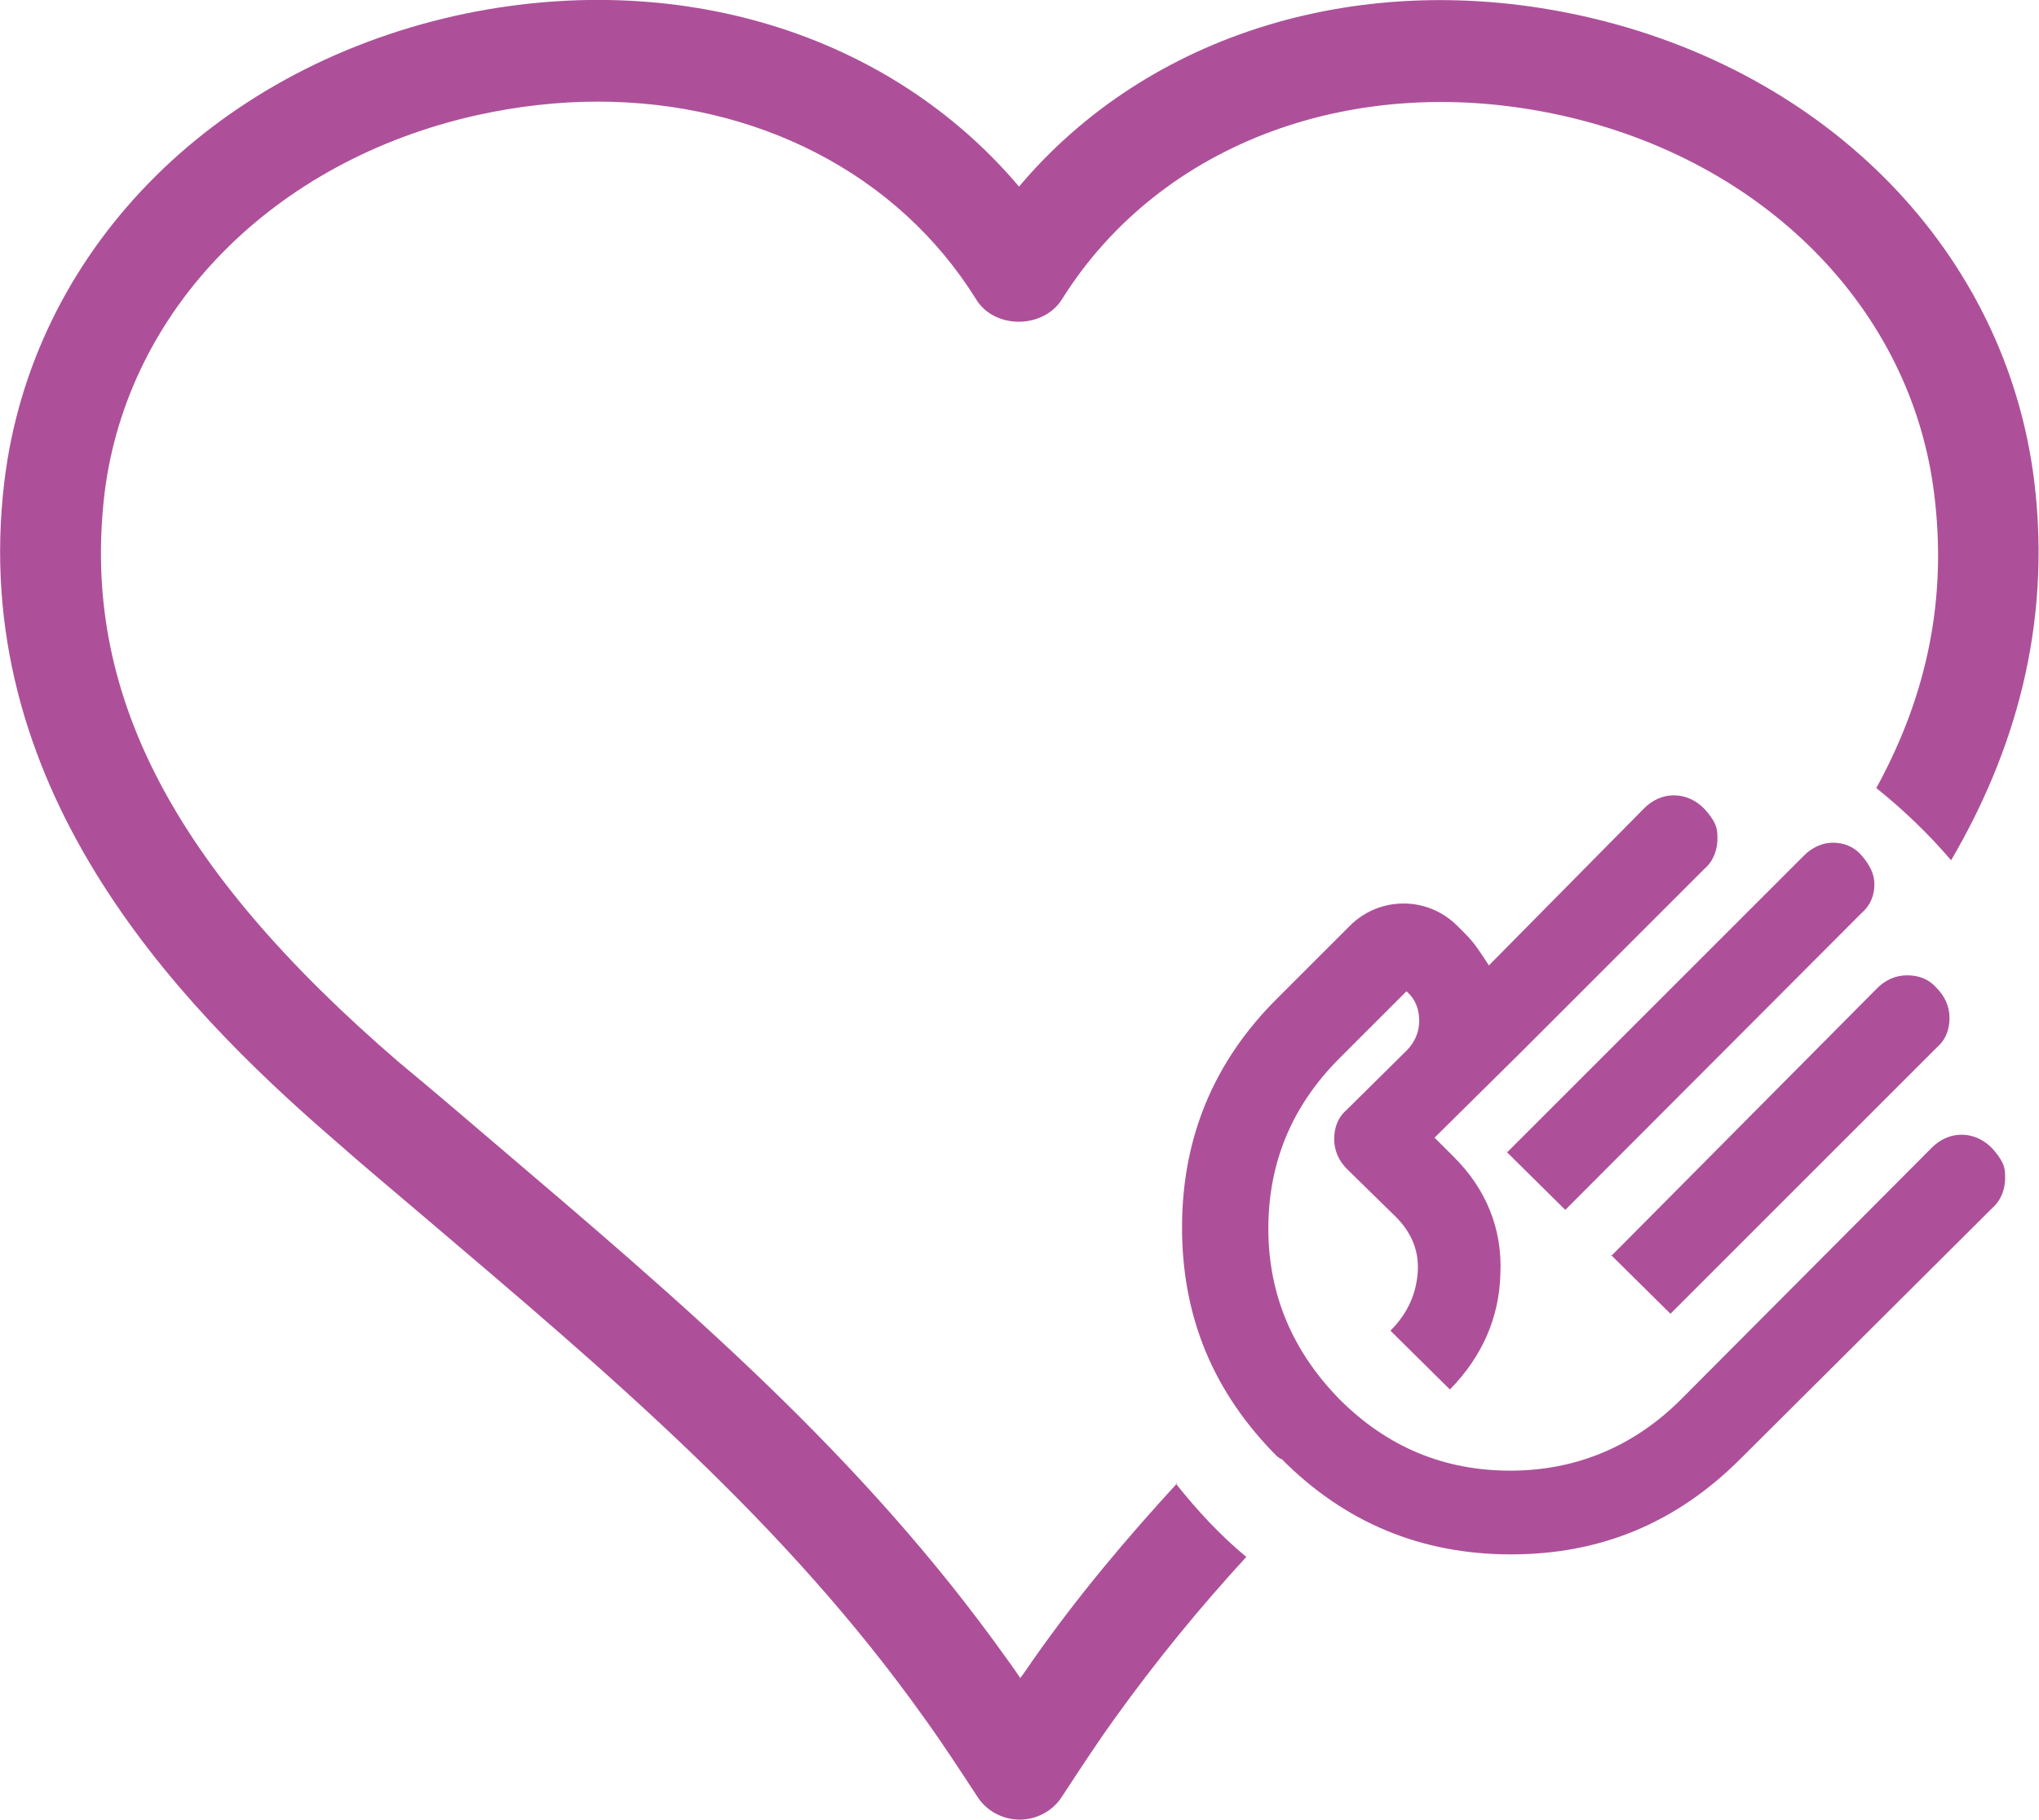 <?xml version="1.0" encoding="UTF-8"?>
<svg id="Layer_2" data-name="Layer 2" xmlns="http://www.w3.org/2000/svg" viewBox="0 0 63.79 56.94">
  <defs>
    <style>
      .cls-1 {
        fill: #ad5099;
      }
    </style>
  </defs>
  <g id="Content">
    <g>
      <path class="cls-1" d="M47.15,36.06l9.29-9.29c.25-.25.57-.4.9-.4s.65.11.9.4.4.57.4.9-.11.65-.4.9l-9.27,9.29-1.86-1.84h.03v.03h0ZM50.4,39.31l8.33-8.39c.25-.25.57-.4.93-.4s.68.11.93.4c.25.25.4.57.4.93s-.11.68-.4.93l-8.33,8.33-1.86-1.84v.03h0ZM39.97,45.59c-2.01-2.01-2.99-4.38-2.99-7.18s.99-5.2,2.99-7.18l2.26-2.26c.93-.93,2.43-.93,3.36,0l.25.25c.17.17.28.31.4.48s.23.34.34.51l4.86-4.92c.25-.25.59-.42.99-.4s.76.23,1.02.57.28.48.28.79-.11.68-.4.93l-5.68,5.68-2.77,2.74.62.62c.99.99,1.5,2.23,1.44,3.62-.03,1.41-.59,2.63-1.58,3.64l-1.86-1.84c.51-.51.79-1.1.85-1.78.06-.68-.17-1.27-.68-1.78l-1.53-1.5c-.25-.25-.4-.57-.4-.93s.11-.68.4-.93l1.86-1.84c.25-.25.4-.57.4-.93s-.11-.68-.4-.93l-2.09,2.09c-1.5,1.5-2.23,3.28-2.23,5.34s.76,3.84,2.23,5.34c1.5,1.5,3.28,2.23,5.34,2.23s3.87-.76,5.34-2.23l7.85-7.88c.25-.25.59-.42.99-.4s.76.23,1.02.57.28.48.28.79-.11.68-.4.93l-7.88,7.85c-2.01,2.01-4.38,2.99-7.18,2.99s-5.2-.99-7.18-2.99h-.03l-.11-.08h0Z"/>
      <path class="cls-1" d="M36.84,46.4c-1.58,1.72-3.11,3.53-4.52,5.54-.14.2-.25.37-.4.57-.14-.2-.25-.37-.4-.57-4.58-6.44-10.2-11.19-16.13-16.24-.96-.82-1.92-1.64-2.91-2.46C5.36,27.11,2.54,21.63,3.27,15.44c.71-5.76,5.28-10.42,11.67-11.84,1.27-.28,2.54-.42,3.76-.42,4.94,0,9.38,2.23,11.84,6.19.57.93,2.09.93,2.68,0,3.08-4.92,9.21-7.18,15.62-5.76,6.38,1.41,10.96,6.07,11.67,11.84.4,3.19-.17,6.22-1.81,9.21.85.68,1.64,1.44,2.34,2.26,1.95-3.33,3.16-7.29,2.6-11.87-.88-7.12-6.41-12.83-14.13-14.55-6.89-1.53-13.59.54-17.63,5.34C27.82,1.03,21.16-1.03,14.26.49,6.55,2.22,1.01,7.93.14,15.04c-1.16,9.52,5.31,16.3,10.28,20.6.96.85,1.95,1.67,2.91,2.49,5.79,4.92,11.24,9.52,15.6,15.65.57.79,1.1,1.61,1.64,2.43.28.45.79.73,1.33.73h0c.54,0,1.05-.28,1.33-.73.54-.82,1.07-1.64,1.64-2.43,1.3-1.81,2.66-3.47,4.12-5.06-.82-.68-1.55-1.47-2.2-2.29l.06-.03h0Z"/>
    </g>
  </g>
</svg>
